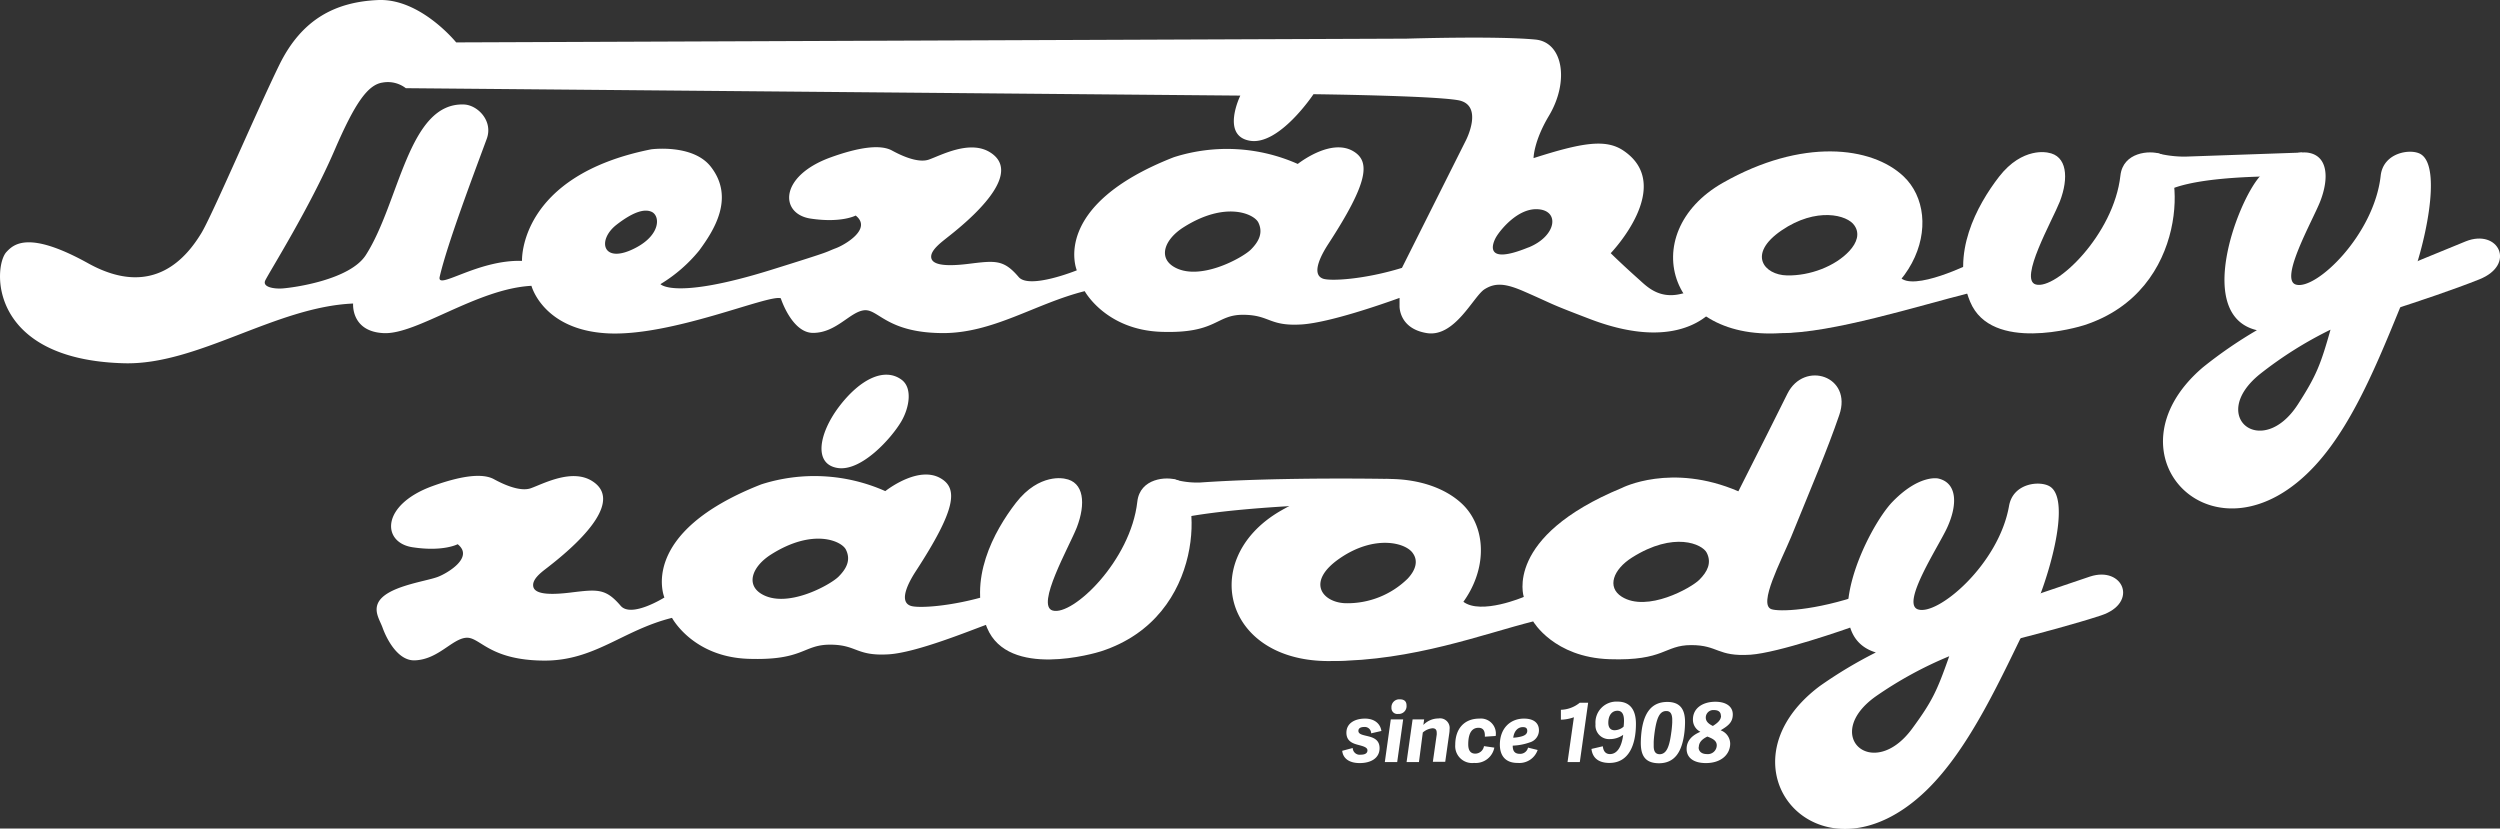 <?xml version="1.0" encoding="UTF-8"?> <svg xmlns="http://www.w3.org/2000/svg" id="Vrstva_1" data-name="Vrstva 1" viewBox="0 0 519.38 172.13"><rect x="0" y="0" width="519.38" height="172.13" fill="#333333" stroke="none"/><defs><style>.cls-1{fill:#fff;}</style></defs><path class="cls-1" d="M302.54,168.54l-2.13.49a1.32,1.32,0,0,0-1.41-1.32c-.89,0-1.24.34-1.24.81,0,.7.88.84,1.85,1.08,1.21.28,2.55.73,2.55,2.51,0,2.06-1.77,3.1-4.12,3.1s-3.5-1.09-3.64-2.55l2.18-.58a1.45,1.45,0,0,0,1.65,1.39c.82,0,1.41-.25,1.41-.9s-.92-.87-1.92-1.14c-1.17-.3-2.45-.78-2.45-2.53,0-2.06,1.89-2.93,3.85-2.93S302.31,167,302.54,168.54Z" transform="translate(-15.55 -16.68)"></path><path class="cls-1" d="M305.82,175h-2.57l1.24-8.87h2.57ZM306,165a1.21,1.21,0,0,1-1.37-1.28,1.62,1.62,0,0,1,1.77-1.75c.89,0,1.36.44,1.36,1.26A1.62,1.62,0,0,1,306,165Z" transform="translate(-15.55 -16.68)"></path><path class="cls-1" d="M310.34,175h-2.57l1.25-8.87h2.4l-.16,1.16a0,0,0,0,1,0,0,4.37,4.37,0,0,1,3.13-1.35,2,2,0,0,1,2.31,2.26,4.76,4.76,0,0,1-.05.74l-.85,6h-2.57l.8-5.64a3,3,0,0,0,0-.39c0-.7-.34-.93-.89-.93a3.55,3.55,0,0,0-2,.88Z" transform="translate(-15.55 -16.68)"></path><path class="cls-1" d="M317.88,171.42c0-3.42,1.94-5.45,5-5.45a3.12,3.12,0,0,1,3.4,3.61l-2.25.15c.05-1-.2-1.85-1.32-1.85s-2.13.75-2.13,3.45c0,1.38.58,1.92,1.46,1.92a1.85,1.85,0,0,0,1.81-1.56L326,172a3.94,3.94,0,0,1-4.2,3.18A3.51,3.51,0,0,1,317.88,171.42Z" transform="translate(-15.55 -16.68)"></path><path class="cls-1" d="M327.15,171.38c0-3.38,2.16-5.41,5-5.41,2.25,0,3.12,1.09,3.12,2.43a2.6,2.6,0,0,1-1.87,2.5,12,12,0,0,1-3.58.69c0,.85.21,1.7,1.48,1.7A1.66,1.66,0,0,0,333,172l2,.49a4,4,0,0,1-4.11,2.69C328.11,175.21,327.15,173.44,327.15,171.38Zm2.78-1.44a8,8,0,0,0,1.77-.28c.76-.22,1.14-.58,1.14-1.15s-.33-.77-.91-.77C330.86,167.74,330.1,168.59,329.93,169.94Z" transform="translate(-15.55 -16.68)"></path><path class="cls-1" d="M341.21,175l1.32-9.31a8.57,8.57,0,0,1-2.7.51v-2.06a6.48,6.48,0,0,0,3.91-1.46h1.75L343.76,175Z" transform="translate(-15.55 -16.68)"></path><path class="cls-1" d="M348.54,171.72c.1.9.49,1.62,1.48,1.62,1.56,0,2.45-1.62,2.75-4a4.71,4.71,0,0,1-2.75.89,2.83,2.83,0,0,1-3-3.1,4.35,4.35,0,0,1,4.57-4.69c2.78,0,3.83,1.94,3.83,4.61,0,4.47-1.53,8.13-5.51,8.13-2,0-3.49-.83-3.73-2.91Zm4.4-5.31c0-1.12-.29-2.07-1.37-2.07s-1.89.88-1.89,2.5c0,1,.46,1.55,1.31,1.55a2.88,2.88,0,0,0,1.87-.75A10.85,10.85,0,0,0,352.94,166.41Z" transform="translate(-15.55 -16.68)"></path><path class="cls-1" d="M356.43,171a20.85,20.85,0,0,1,.14-2.25c.47-3.91,2.06-6.24,5.36-6.24,2.77,0,3.69,1.65,3.69,4.18a18.59,18.59,0,0,1-.12,2.06c-.48,4.13-2,6.5-5.34,6.5C357.37,175.21,356.43,173.71,356.43,171Zm6.35-2.25c.1-.73.15-1.38.18-1.94,0-.31,0-.56,0-.82-.07-1.08-.43-1.59-1.24-1.59-1.38,0-2,1.44-2.42,4.42-.1.75-.17,1.43-.19,2,0,.32,0,.61,0,.86,0,1.16.41,1.69,1.26,1.69C361.79,173.34,362.39,171.79,362.78,168.71Z" transform="translate(-15.55 -16.68)"></path><path class="cls-1" d="M375,171.16c0,2.21-1.82,4.05-5.05,4.05-2.65,0-4-1.19-4-2.93s1.14-2.84,2.86-3.57a2.79,2.79,0,0,1-1.55-2.55c0-2.43,2.12-3.69,4.66-3.69,2.25,0,3.62,1,3.62,2.63s-.95,2.37-2.53,3.3A3,3,0,0,1,375,171.16Zm-6.56.78c0,.8.59,1.4,1.71,1.4a1.85,1.85,0,0,0,2.06-1.81c0-1-.9-1.42-1.95-1.83C369.19,170.22,368.48,170.89,368.48,171.94Zm4.62-6.58c0-.78-.54-1.16-1.41-1.16a1.56,1.56,0,0,0-1.72,1.55c0,.77.51,1.28,1.47,1.75C372.53,166.79,373.1,166.19,373.1,165.36Z" transform="translate(-15.55 -16.68)"></path><path class="cls-1" d="M95.08,147.12m94.67-10.63c-1.68,1.68-10.85,6.83-16.12,3.51-3.15-2-1.74-5.69,2.12-8.13,8.74-5.53,14.67-2.79,15.54-1C192.35,133,191.44,134.8,189.75,136.49Zm-.14-22.58c4.91.73,11.12-6.15,13.19-9.68,1.66-2.83,2.4-7,0-8.7-3.56-2.56-8.62-.08-13,5.72C185.62,106.84,184.54,113.15,189.61,113.91Zm31.52,26.39v0c-7.79,2.4-14.9,2.8-16.42,2.23-2.75-1,.13-5.69,1.1-7.18,8.35-12.83,8.8-17.16,5.2-19.28-4.36-2.58-10.44,1.8-11.54,2.64a36.21,36.21,0,0,0-25.77-1.4c-25.8,10.12-20.12,23.5-20.12,23.5s-6.87,4.32-9.09,1.72c-3.14-3.67-4.84-3.42-10.46-2.74s-7.68,0-7.72-1.51c-.06-1.62,2.32-3.14,3.37-4,7.91-6.17,14.83-13.78,9-17.59-4.25-2.8-10.31.53-12.87,1.43-1.57.55-4.18,0-7.61-1.87-2.52-1.4-7.18-.61-12.73,1.39-10.85,3.91-10.63,11.75-4.23,12.73s9.39-.63,9.39-.63c3.52,2.78-2.32,6.12-4.13,6.79-2.64,1-11,2-12.47,5.56-.75,1.82.48,3.53,1,5,1,2.75,3.34,6.89,6.67,6.78,4.84-.16,7.7-4.4,10.63-4.69s4.67,4.66,16.2,4.74c10.56.07,16.36-6.32,26.63-8.88,0,0,4.3,8.11,15.83,8.51s11.34-2.94,17-2.94,5.37,2.45,12.31,2c5.79-.41,16.75-4.91,20.25-6.17l.18-1.58" transform="translate(-15.55 -16.68)"></path><path class="cls-1" d="M368.59,137.13c-1.68,1.69-10.85,6.84-16.12,3.52-3.16-2-1.74-5.69,2.12-8.13,8.74-5.53,14.66-2.79,15.54-1C371.19,133.61,370.28,135.45,368.59,137.13ZM292.22,154c16.88,0,31.58-5.65,41.85-8.22,0,0,4.3,7.46,15.83,7.85s11.34-2.93,17-2.93,5.37,2.44,12.31,2c5.79-.41,19.39-5.13,22.89-6.39l.18-1.58.31-4.62v0c-10.1,3.52-17.53,3.68-19.05,3.12-2.75-1,2-9.93,4.12-15,4.39-10.81,7.49-18,10-25.32,2.81-8.1-7.29-11.4-10.77-4.44-3.61,7.22-4.25,8.55-10.19,20.28-13.93-6-24.2-.7-24.2-.7-24.57,10.16-20.38,22.64-20.38,22.64s-8.88,3.8-12.57,1" transform="translate(-15.55 -16.68)"></path><path class="cls-1" d="M319.29,121.35c-6.6-6.23-21.07-8-37.54,1.37-18.42,10.5-11.34,34.21,14.42,31C322.8,150.37,328.08,129.66,319.29,121.35ZM308,136.89A17.88,17.88,0,0,1,295.07,142c-4.76-.15-8.32-4.43-1.14-9.35s13.71-3.26,15.17-1C310.21,133.23,309.66,135.12,308,136.89Z" transform="translate(-15.55 -16.68)"></path><path class="cls-1" d="M304.18,116.18s-22.32-.44-39.27.74a17.5,17.5,0,0,1-5.69-.72c-1.72-.29.43,8.38.43,8.38s8.7-2.5,36.7-3.3C296.83,121.26,304.18,116.18,304.18,116.18Z" transform="translate(-15.55 -16.68)"></path><path class="cls-1" d="M236.75,116.13s-5.24-1.3-10.13,5c-4.56,5.9-10.16,16.09-6,26,4.43,10.61,22.49,5.25,23.68,4.86,22.22-7.21,20.64-33.84,15.83-35.58-2.19-.8-7.76-.41-8.3,4.5-1.37,12.26-13.41,23.79-17.58,22.61-3.59-1,3.44-13.28,5-17.24C241.15,121.37,240.8,116.78,236.75,116.13Z" transform="translate(-15.55 -16.68)"></path><path class="cls-1" d="M441.5,117.8c-1.93-1.32-7.72-.9-8.57,4-2.13,12.15-14.86,22.91-18.95,21.47-3.51-1.23,4.26-13,6.06-16.89,2.23-4.8,2.18-9.39-1.83-10.29,0,0-3.88-.91-9.45,4.8-5.12,5.24-16.11,27.52-3.5,31.34a91.87,91.87,0,0,0-11.67,7c-22.34,16.78.06,42.94,22.11,21.71,9.16-8.83,15.66-23.64,21.73-36C440.91,137.77,446,120.85,441.5,117.8Zm-21,35.23c-2.5,7.11-3.49,9.3-7.68,15-8.19,11.17-19,1.37-7.5-6.73A80.86,80.86,0,0,1,420.54,153Z" transform="translate(-15.55 -16.68)"></path><path class="cls-1" d="M422.11,152.54s19.3-4.52,29.93-8c7.9-2.6,4.61-10.34-2.29-8.08-6.72,2.21-40.8,14-40.8,14l8.83,1.62Z" transform="translate(-15.55 -16.68)"></path><path class="cls-1" d="M411,53.3c-6.6-6.23-21.07-8-37.54,1.37-18.42,10.49-11.33,34.21,14.42,31C414.53,82.32,419.82,61.61,411,53.3ZM399.74,68.84C396.81,72,391.57,74,386.8,73.9s-8.32-4.44-1.13-9.35,13.7-3.26,15.16-1C401.94,65.17,401.39,67.07,399.74,68.84Z" transform="translate(-15.55 -16.68)"></path><path class="cls-1" d="M441,48.39s-5.25-1.3-10.14,5c-4.56,5.9-10.16,16.08-6,26,4.43,10.61,22.49,5.24,23.68,4.85,22.22-7.2,20.64-33.83,15.83-35.58-2.19-.79-7.76-.4-8.3,4.5-1.37,12.27-13.41,23.8-17.58,22.62-3.59-1,3.44-13.29,5-17.24C445.37,53.62,445,49,441,48.39Z" transform="translate(-15.55 -16.68)"></path><path class="cls-1" d="M493.89,48.37l-24.39.85a23.64,23.64,0,0,1-5.93-.74c-1.73-.29.32,12.47.32,12.47s-6.59-6.79,21.41-7.59C485.78,53.34,493.89,48.37,493.89,48.37Z" transform="translate(-15.55 -16.68)"></path><path class="cls-1" d="M385.48,85.88c10.56.08,28.87-5.73,39.14-8.3l.67-6.32s-12.46,6.23-15.1,2.91" transform="translate(-15.55 -16.68)"></path><path class="cls-1" d="M518.45,48.7c-2-1.2-7.77-.41-8.31,4.5-1.37,12.26-13.4,23.79-17.58,22.61-3.58-1,3.44-13.29,5-17.24,1.93-4.92,1.59-9.51-2.46-10.16,0,0-4.93-1-10.13,5-4.78,5.55-13.38,28.84-.55,31.87A91.63,91.63,0,0,0,473.2,93c-21.26,18.14,2.73,42.86,23.41,20.29,8.6-9.38,14.16-24.56,19.45-37.28C519.1,68.67,523.1,51.47,518.45,48.7ZM499.72,85.17c-2.06,7.26-2.91,9.5-6.74,15.46-7.48,11.66-18.85,2.55-7.9-6.25A80.77,80.77,0,0,1,499.72,85.17Z" transform="translate(-15.55 -16.68)"></path><path class="cls-1" d="M501.26,84.58s19-5.71,29.37-9.86c7.72-3.07,4-10.6-2.79-7.91C521.27,69.43,488,83.34,488,83.34l8.92,1.06Z" transform="translate(-15.55 -16.68)"></path><path class="cls-1" d="M370.93,77.85s1.32-1.9-6.17-.11c-4.62,1.11-7.15-1.61-8.71-3-3.81-3.4-5.87-5.46-5.87-5.46s13.49-14,2.64-21.31c-3.67-2.48-8.6-1.66-18.67,1.56,0,0,0-3.42,3.15-8.72,4.33-7.18,3-15.36-2.76-15.91-8.16-.78-26.78-.19-26.78-.19l-197.44.78s-7.43-9.19-16.23-8.8S78.26,20.6,73.57,30.18s-14,31.39-16.23,35c-2.75,4.47-9.69,13.84-23.46,6.21-12.51-6.94-15.54-3.91-17-2.35C14.13,72,13,91.42,41.36,92.15c15.25.39,31.42-11.73,47.55-12.41,0,0-.49,5.86,6.4,6.15s19.36-9.24,30.65-9.83c0,0,2.39,9.14,15.73,9.87s33.58-8.16,36.07-7.28c0,0,2.3,7.19,6.7,7.19,4.83,0,7.69-4.4,10.63-4.7s4.66,4.66,16.2,4.74c10.55.08,19.35-6.14,29.61-8.71,0,0,4.38,8.06,15.92,8.45s11.26-3.54,16.93-3.54,5.37,2.45,12.31,2c5.78-.41,16.75-4.24,20.25-5.51l0,1.68s-.19,4.68,5.65,5.63,9.7-7.64,12-9.1,4.48-1.19,8.31.49c6.63,2.9,4.5,2.22,13.62,5.7,20,7.64,26.34-2.88,26.34-2.88ZM147.66,68.14c-6.92,3.66-8.2-1.54-4-4.79,3.75-2.9,5.92-3.25,7.23-2.68C152.72,61.46,152.86,65.4,147.66,68.14Zm127.77.38c-1.68,1.69-10.85,6.83-16.13,3.52-3.15-2-1.73-5.69,2.13-8.14,8.73-5.53,14.66-2.78,15.54-1C278,65,277.12,66.83,275.43,68.52Zm44.65-22.65L306.81,72.33v0c-7.79,2.41-14.89,2.8-16.41,2.24-2.75-1,.13-5.7,1.1-7.19,8.35-12.83,8.79-17.15,5.2-19.28-4.36-2.58-10.44,1.8-11.54,2.64a36.24,36.24,0,0,0-25.77-1.39c-25.81,10.11-20.13,23.49-20.13,23.49s-9.86,4-12.08,1.39c-3.13-3.67-4.84-3.42-10.46-2.73S209,71.49,209,70s2.32-3.14,3.37-4c7.91-6.17,14.83-13.78,9-17.59-4.24-2.8-10.31.54-12.86,1.43-1.58.55-4.18,0-7.61-1.87-2.52-1.4-7.18-.61-12.74,1.39-10.84,3.91-10.62,11.76-4.22,12.73s9.38-.63,9.38-.63c3.52,2.78-2.32,6.12-4.13,6.79-2.64,1,.29.22-13.61,4.55-20,6.2-22.82,2.91-22.82,2.91a31.17,31.17,0,0,0,8.06-7c2.93-4,7.48-10.85,2.42-17.37-3.72-4.81-12.39-3.64-12.39-3.64C123.22,53.19,124,70.88,124,70.88c-9.28-.29-17.78,6.24-17.1,3.29,1.56-6.8,7.11-21.42,9.77-28.64,1.37-3.72-1.87-7-4.69-7.14-11.63-.49-13.41,20.34-20.43,31.28-3.32,5.18-15.1,6.79-17.4,6.94-1.61.1-4.2-.25-3.47-1.71,1-2,9.24-15.1,14.37-27,4.21-9.75,6.89-13.63,10-14.07A6.13,6.13,0,0,1,99.86,35l173.37,1.54s-4.1,8.36,2,9.38,13.2-9.67,13.2-9.67,24.48.29,30,1.24S320.08,45.87,320.08,45.87Zm13,22.21c-9.31,3.81-7.56-.81-6.59-2.34.77-1.24,4.28-5.73,8.38-5.6C339.67,60.29,339,65.69,333.12,68.08Z" transform="translate(-15.55 -16.68)"></path></svg> 